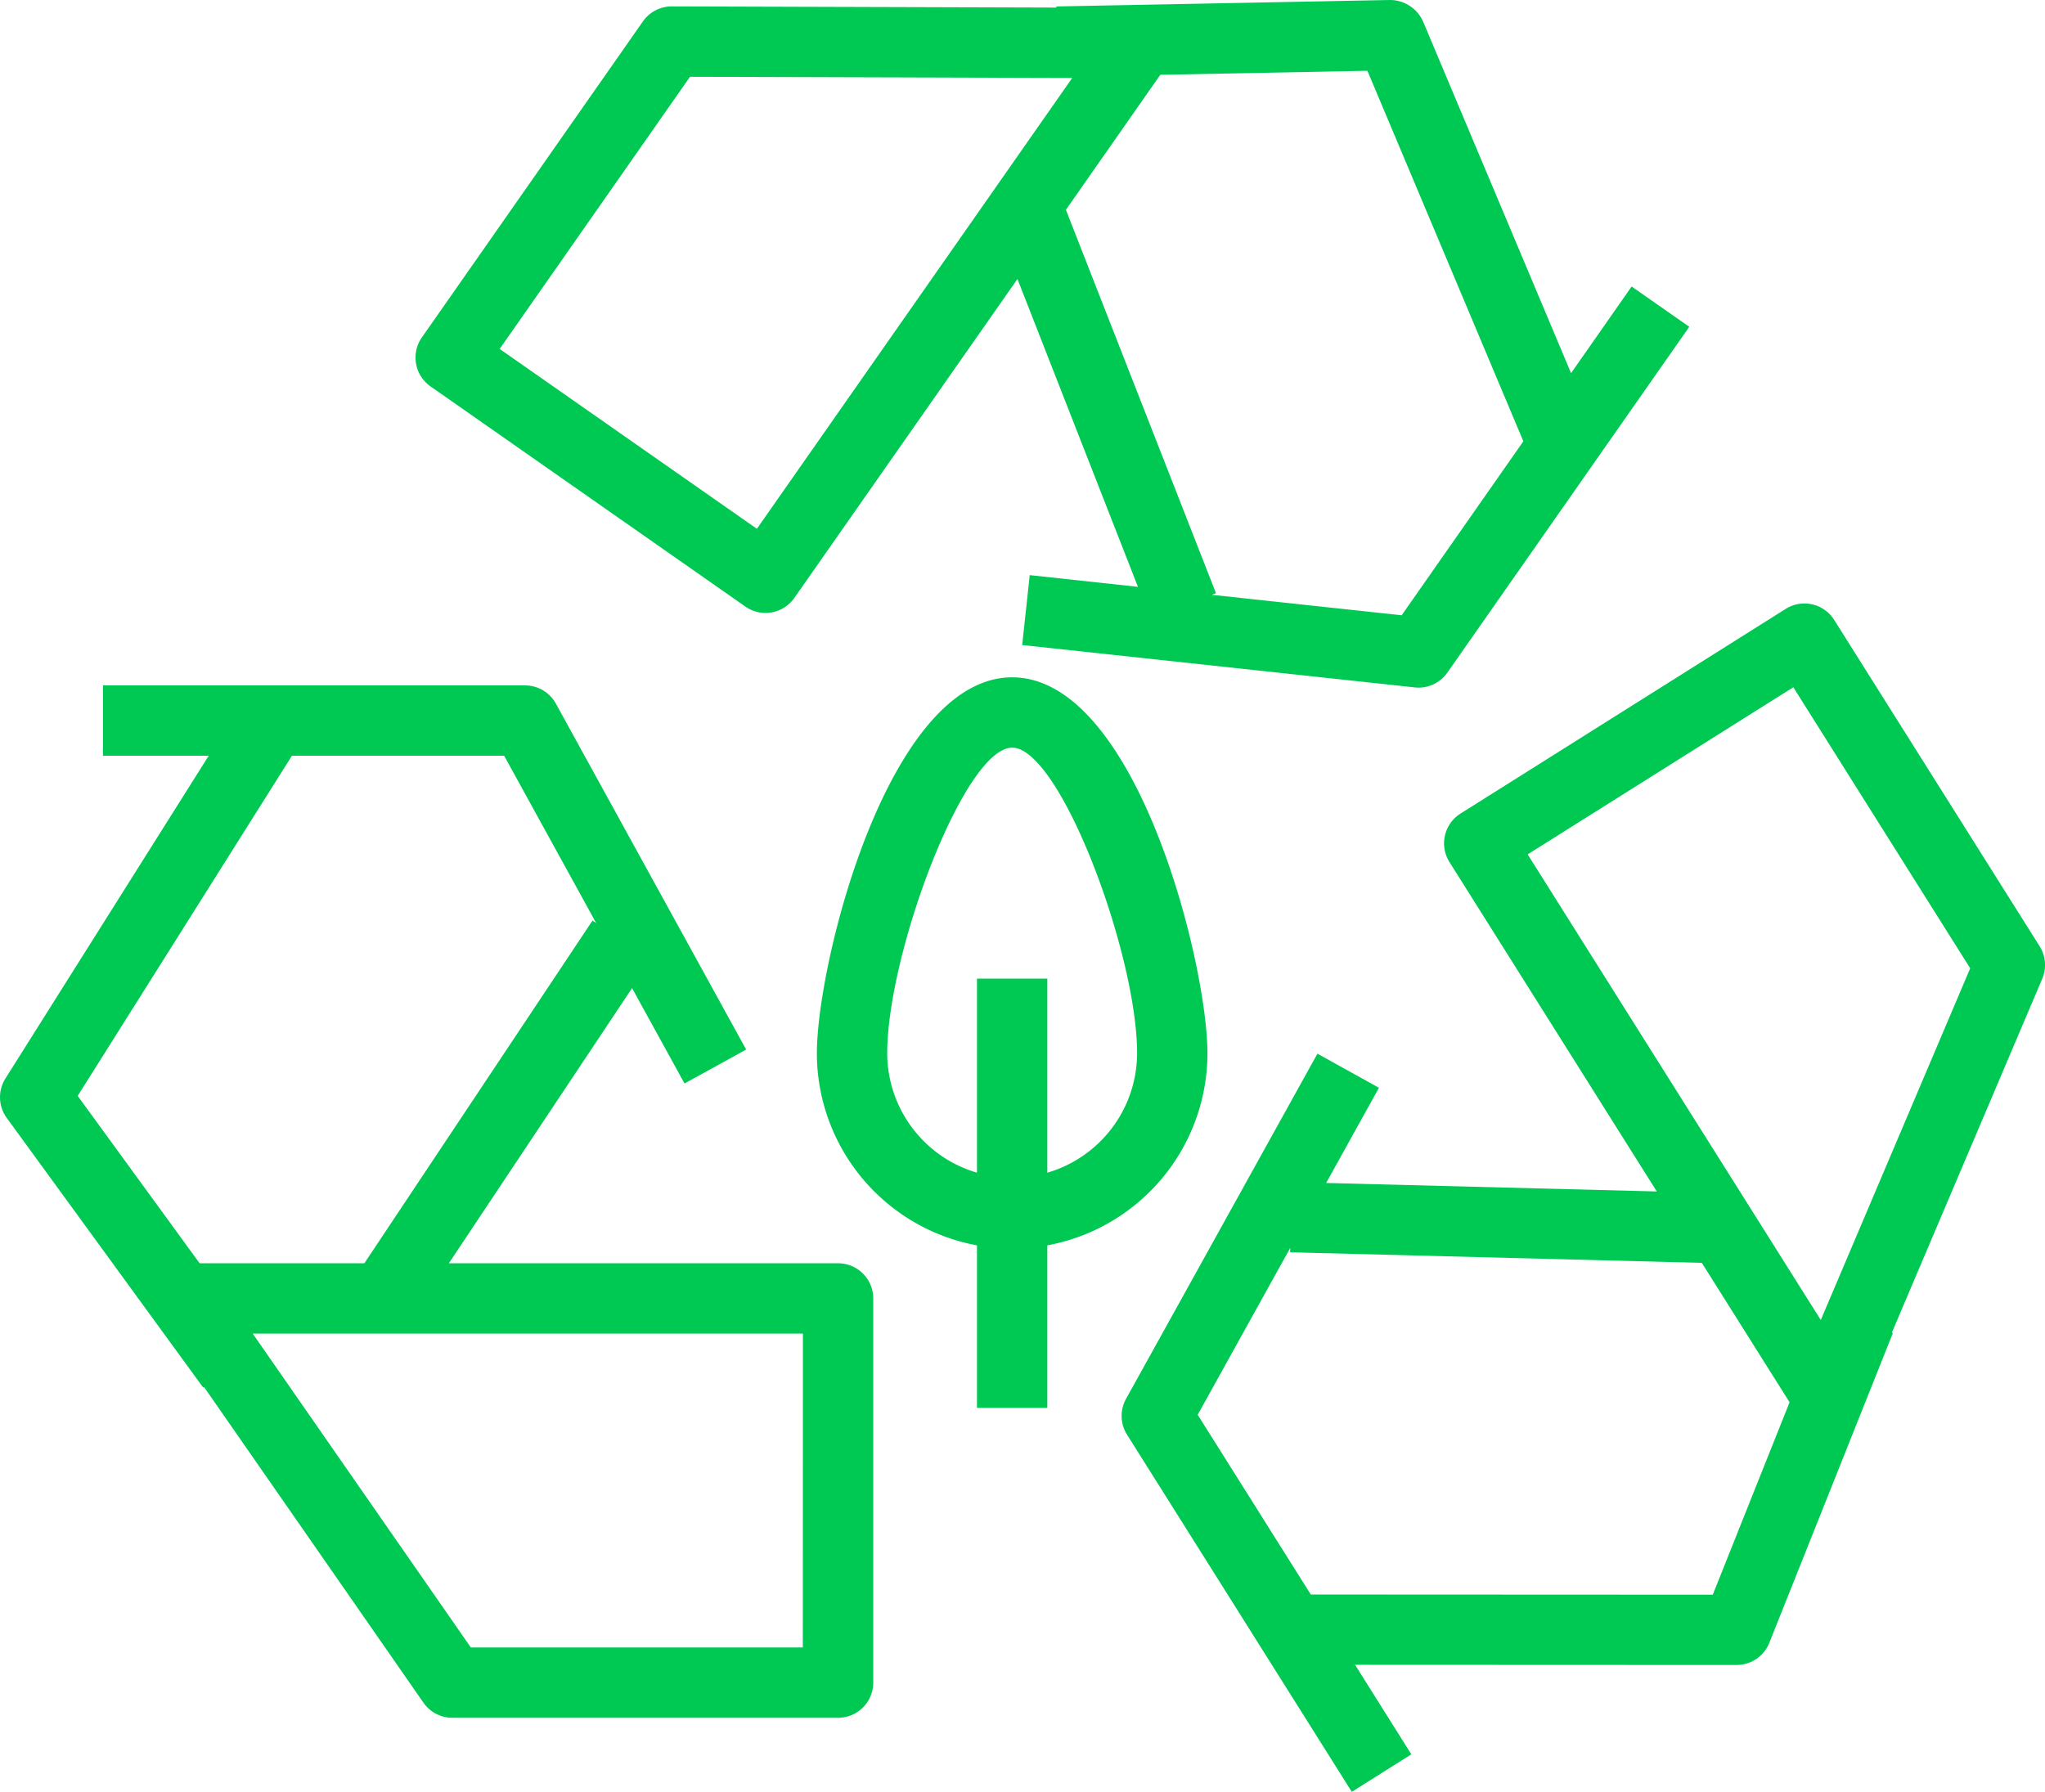 <svg xmlns="http://www.w3.org/2000/svg" xmlns:xlink="http://www.w3.org/1999/xlink" width="87.211" height="76.425" viewBox="0 0 87.211 76.425"><defs><clipPath id="a"><rect width="87.211" height="76.425" transform="translate(0 0)" fill="none"/></clipPath></defs><g transform="translate(0 0)"><g clip-path="url(#a)"><path d="M8.7,59.156l9.359,13.467a1.5,1.5,0,0,0,1.231.643H35.741a1.5,1.5,0,0,0,1.5-1.5V55.381a1.5,1.5,0,0,0-1.5-1.5h-16.6l7.814-11.736,2.237,4.067,2.629-1.446L23.706,30.011a1.5,1.5,0,0,0-1.314-.777h-18v3H8.9L.231,46a1.5,1.5,0,0,0,.057,1.682l8.377,11.5Zm25.537,11.11H20.078l-9.3-13.385H34.241ZM12.449,32.234H21.5l3.923,7.133-.157-.1L15.538,53.881H8.513l-5.2-7.14Z" fill="#00c953"/><path d="M78.221,26.441a1.5,1.5,0,0,0-2.068-.471L62.285,34.7a1.5,1.5,0,0,0-.471,2.069l8.841,14.049-14.1-.362,2.251-4.06-2.623-1.455L48.021,59.663a1.5,1.5,0,0,0,.042,1.527l9.586,15.235,2.539-1.6-2.4-3.818,16.272.007h0a1.5,1.5,0,0,0,1.394-.945l5.27-13.213-.044-.018,6.413-15.093a1.5,1.5,0,0,0-.111-1.386ZM73.043,68.016,55.9,68.008l-4.823-7.665,3.947-7.119-.005.188,17.557.451,3.742,5.946ZM77.649,56.3l-12.5-19.859,11.329-7.129,7.543,11.987Z" fill="#00c953"/><path d="M28.647.273a1.5,1.5,0,0,0-1.23.641L17.991,14.392a1.5,1.5,0,0,0,.37,2.089l13.427,9.391a1.5,1.5,0,0,0,2.088-.37L43.39,11.9l5.139,13.13-4.615-.5-.322,2.982,16.742,1.807a1.466,1.466,0,0,0,.162.009,1.5,1.5,0,0,0,1.229-.641L72.041,13.938,69.582,12.22,67,15.916l-6.312-15A1.547,1.547,0,0,0,59.273,0L45.049.275V.323l-16.4-.05ZM64.965,18.822l-5.19,7.421-8.093-.873.175-.068-6.4-16.354L49.482,3.19l8.832-.171ZM45.726,3.325,32.278,22.554,21.309,14.883,29.426,3.275Z" fill="#00c953"/><path d="M44.664,53.116a8.338,8.338,0,0,0,6.829-8.187c0-3.867-3.046-16.04-8.329-16.04s-8.328,12.173-8.328,16.04a8.339,8.339,0,0,0,6.828,8.187v6.931h3Zm-6.828-8.187c0-4.264,3.291-13.04,5.328-13.04s5.329,8.776,5.329,13.04a5.32,5.32,0,0,1-3.829,5.088V41.741h-3v8.276a5.321,5.321,0,0,1-3.828-5.088" fill="#00c953"/></g></g></svg>